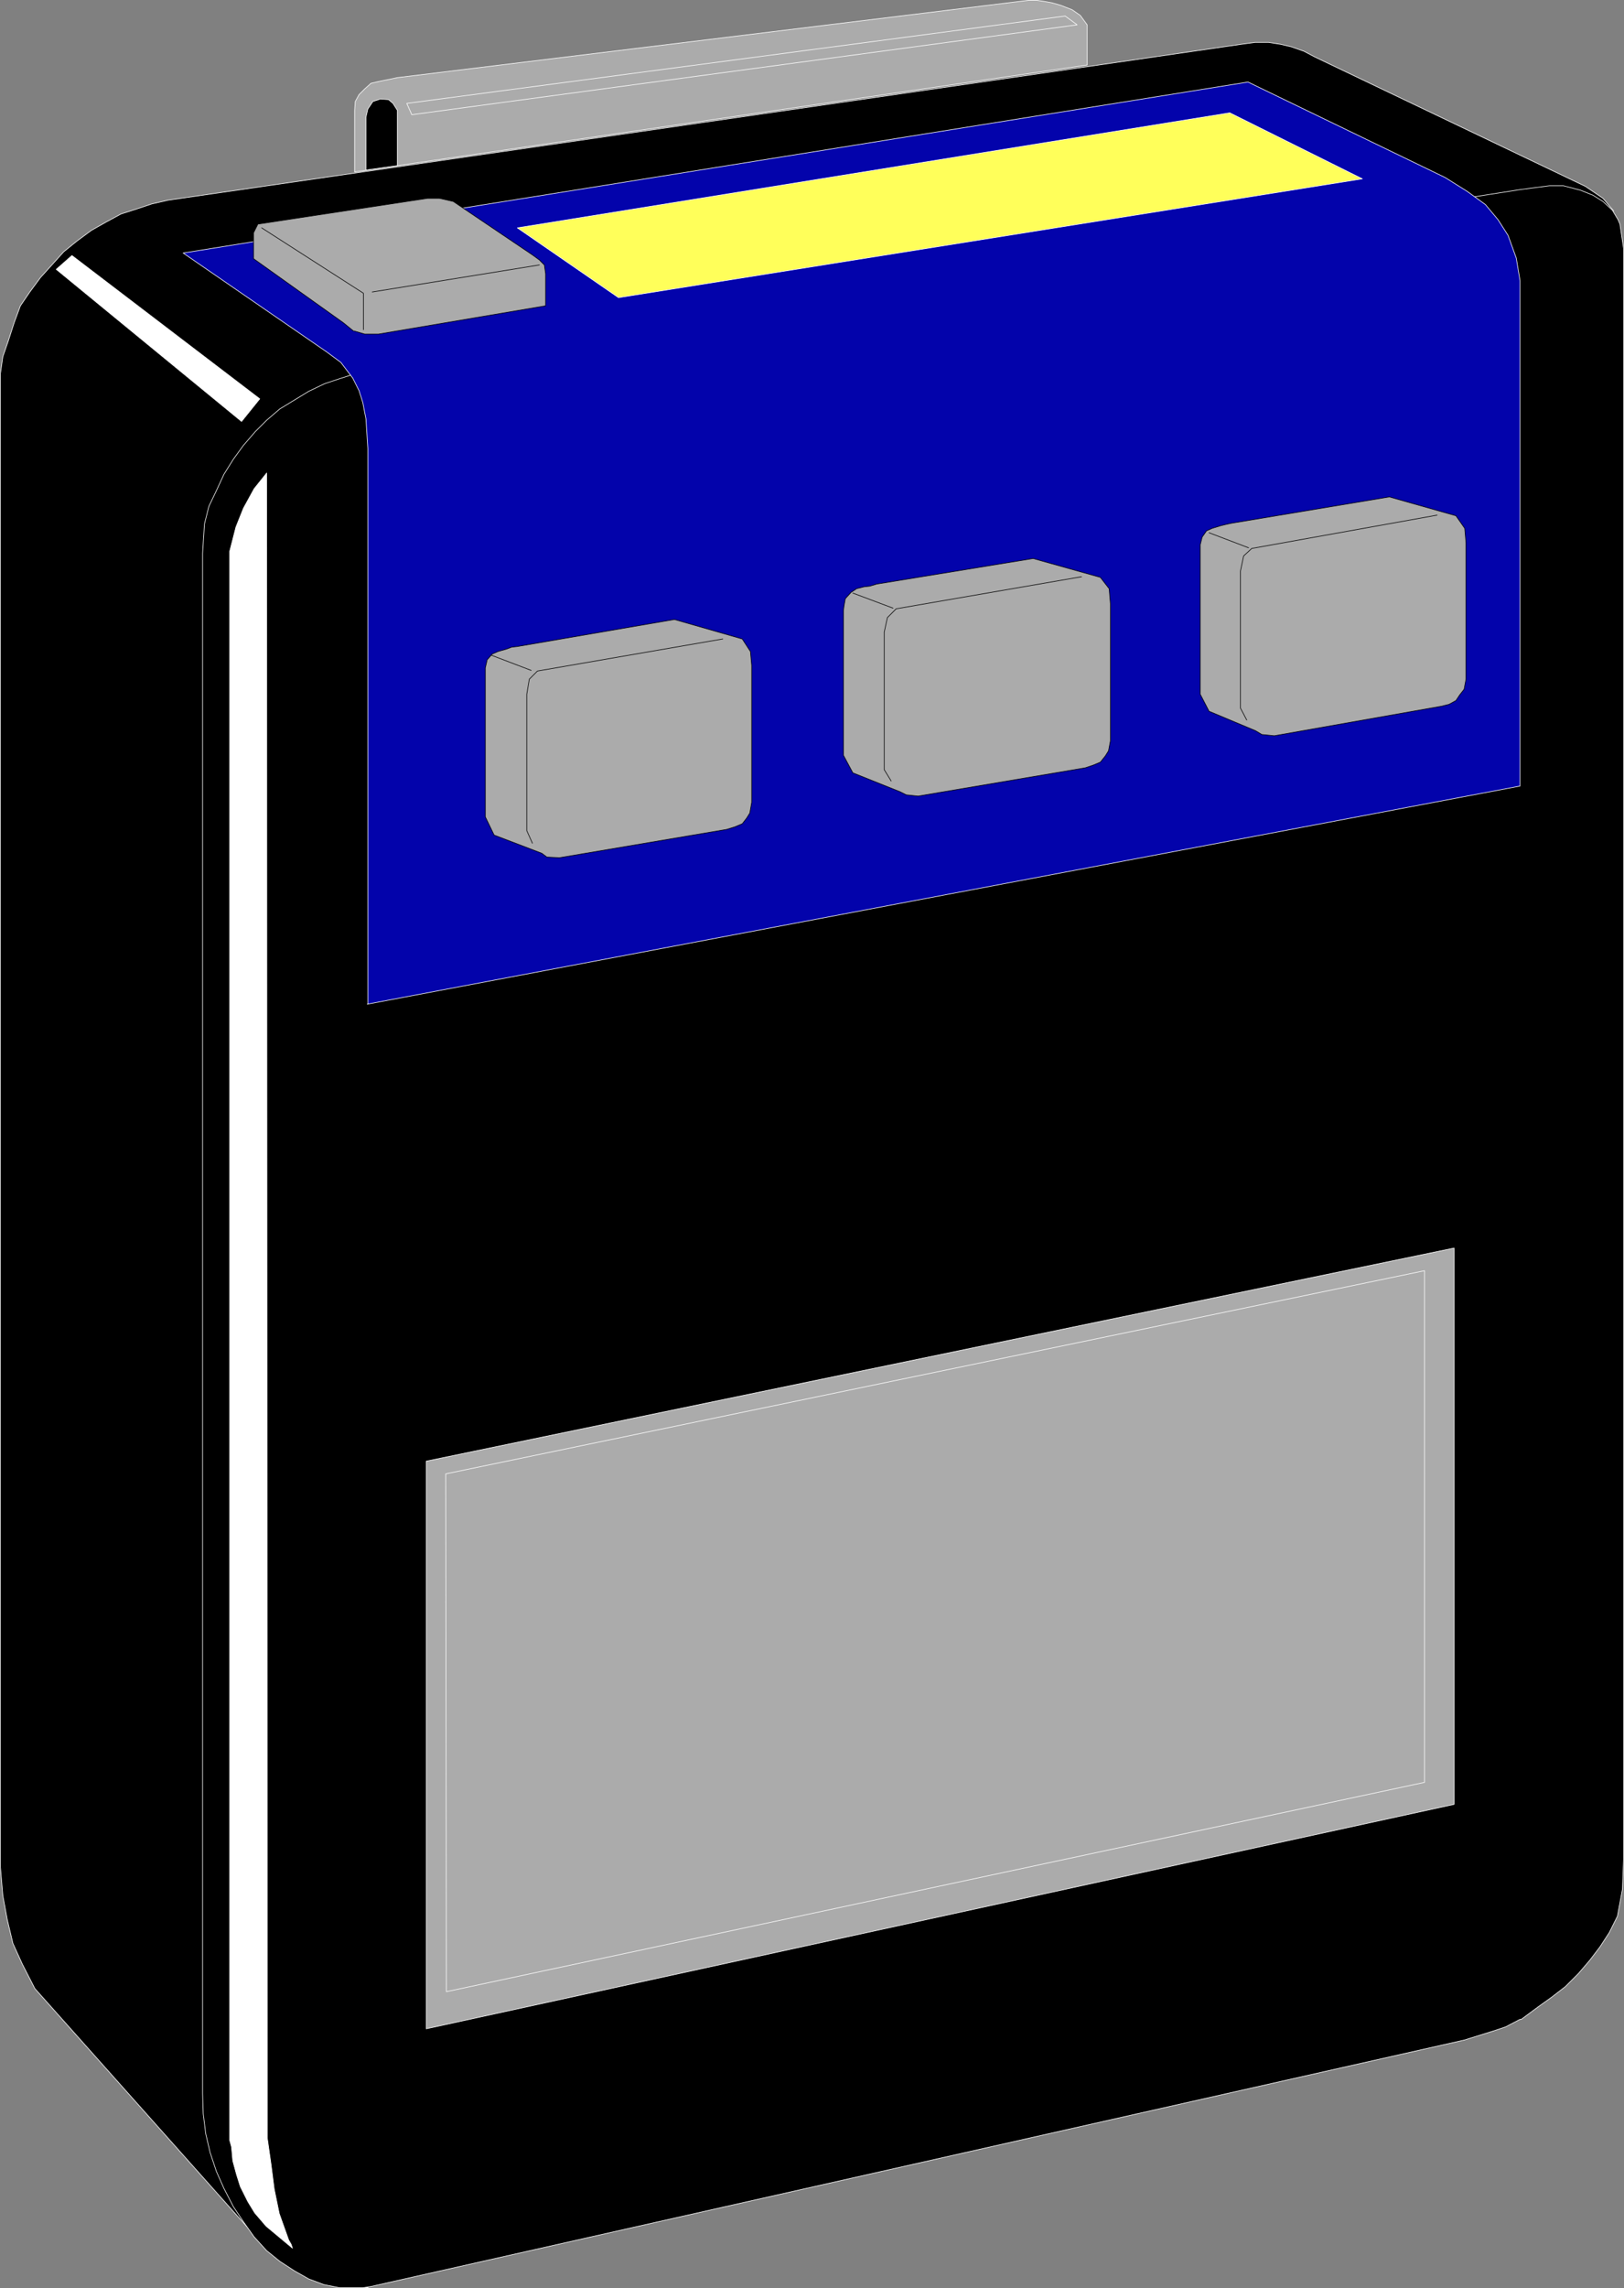 <?xml version="1.0" encoding="UTF-8" standalone="no"?>
<svg
   version="1.0"
   width="110.526mm"
   height="155.626mm"
   id="svg37"
   sodipodi:docname="Beeper 1.wmf"
   xmlns:inkscape="http://www.inkscape.org/namespaces/inkscape"
   xmlns:sodipodi="http://sodipodi.sourceforge.net/DTD/sodipodi-0.dtd"
   xmlns="http://www.w3.org/2000/svg"
   xmlns:svg="http://www.w3.org/2000/svg">
  <rect width="100%" height="100%" fill="#808080" stroke="none"/>
  <sodipodi:namedview
     id="namedview37"
     pagecolor="#ffffff"
     bordercolor="#000000"
     borderopacity="0.25"
     inkscape:showpageshadow="2"
     inkscape:pageopacity="0.0"
     inkscape:pagecheckerboard="0"
     inkscape:deskcolor="#d1d1d1"
     inkscape:document-units="mm" />
  <defs
     id="defs1">
    <pattern
       id="WMFhbasepattern"
       patternUnits="userSpaceOnUse"
       width="6"
       height="6"
       x="0"
       y="0" />
  </defs>
  <path
     style="fill:#000000;fill-opacity:1;fill-rule:evenodd;stroke:none"
     d="m 43.228,51.467 276.013,-40.075 3.555,-0.485 h 3.555 l 3.07,0.485 2.747,0.646 3.232,1.131 2.747,1.454 69.65,33.288 4.525,3.07 2.747,3.232 L 94.617,588.111 85.244,587.626 78.295,583.748 68.438,577.931 8.969,511.194 5.737,504.891 3.313,499.559 1.858,493.418 0.727,487.278 0.081,479.683 V 100.914 98.651 96.228 l 0.646,-4.525 1.454,-4.201 1.454,-4.525 1.616,-4.363 2.424,-3.555 2.747,-3.717 3.07,-3.393 2.909,-3.232 3.394,-2.747 3.717,-2.747 3.717,-2.101 3.878,-2.101 4.04,-1.293 3.878,-1.293 4.202,-0.97 z"
     id="path1" />
  <path
     style="fill:none;stroke:#ffffff;stroke-width:0.162px;stroke-linecap:round;stroke-linejoin:round;stroke-miterlimit:4;stroke-dasharray:none;stroke-opacity:1"
     d="m 43.228,51.467 276.013,-40.075 3.555,-0.485 h 3.555 l 3.07,0.485 2.747,0.646 3.232,1.131 2.747,1.454 69.65,33.288 4.525,3.07 2.747,3.232 L 94.617,588.111 85.244,587.626 78.295,583.748 68.438,577.931 8.969,511.194 5.737,504.891 3.313,499.559 1.858,493.418 0.727,487.278 0.081,479.683 V 100.914 98.651 96.228 l 0.646,-4.525 1.454,-4.201 1.454,-4.525 1.616,-4.363 2.424,-3.555 2.747,-3.717 3.07,-3.393 2.909,-3.232 3.394,-2.747 3.717,-2.747 3.717,-2.101 3.878,-2.101 4.04,-1.293 3.878,-1.293 4.202,-0.97 v 0"
     id="path2" />
  <path
     style="fill:#000000;fill-opacity:1;fill-rule:evenodd;stroke:none"
     d="M 95.263,95.096 391.153,48.72 398.587,47.75 h 3.555 l 4.363,1.131 3.232,1.293 2.586,1.616 2.424,2.262 1.454,2.424 0.485,1.131 0.97,6.464 V 477.259 l -0.323,8.403 -1.293,6.948 -2.101,4.201 -2.424,3.717 -2.586,3.393 -2.909,3.393 -3.394,3.393 -3.555,2.747 -3.394,2.424 -4.363,3.232 h -0.323 l -3.717,1.939 -3.394,1.131 -7.272,2.262 -281.184,63.344 -2.101,0.323 h -1.939 -4.04 l -4.04,-0.808 -3.878,-1.454 -3.717,-2.101 -3.717,-2.424 -3.394,-2.747 -3.232,-3.555 -2.747,-3.878 -2.586,-3.878 -2.424,-4.686 -1.939,-4.363 -1.616,-4.848 -1.131,-4.848 -0.646,-5.171 -0.162,-5.171 v -393.313 -2.585 l 0.162,-2.585 0.323,-5.009 1.131,-4.525 1.939,-4.04 1.939,-4.201 2.424,-3.878 2.586,-3.555 3.07,-3.555 2.909,-2.909 3.394,-2.909 3.717,-2.262 3.717,-2.262 4.04,-1.939 3.878,-1.293 4.04,-1.293 4.04,-0.97 v 0 z"
     id="path3" />
  <path
     style="fill:none;stroke:#ffffff;stroke-width:0.162px;stroke-linecap:round;stroke-linejoin:round;stroke-miterlimit:4;stroke-dasharray:none;stroke-opacity:1"
     d="M 95.263,95.096 391.153,48.72 398.587,47.75 h 3.555 l 4.363,1.131 3.232,1.293 2.586,1.616 2.424,2.262 1.454,2.424 0.485,1.131 0.97,6.464 V 477.259 l -0.323,8.403 -1.293,6.948 -2.101,4.201 -2.424,3.717 -2.586,3.393 -2.909,3.393 -3.394,3.393 -3.555,2.747 -3.394,2.424 -4.363,3.232 h -0.323 l -3.717,1.939 -3.394,1.131 -7.272,2.262 -281.184,63.344 -2.101,0.323 h -1.939 -4.04 l -4.04,-0.808 -3.878,-1.454 -3.717,-2.101 -3.717,-2.424 -3.394,-2.747 -3.232,-3.555 -2.747,-3.878 -2.586,-3.878 -2.424,-4.686 -1.939,-4.363 -1.616,-4.848 -1.131,-4.848 -0.646,-5.171 -0.162,-5.171 v -393.313 -2.585 l 0.162,-2.585 0.323,-5.009 1.131,-4.525 1.939,-4.04 1.939,-4.201 2.424,-3.878 2.586,-3.555 3.07,-3.555 2.909,-2.909 3.394,-2.909 3.717,-2.262 3.717,-2.262 4.04,-1.939 3.878,-1.293 4.04,-1.293 4.04,-0.97 v 0"
     id="path4" />
  <path
     style="fill:#ababab;fill-opacity:1;fill-rule:evenodd;stroke:none"
     d="M 91.223,44.195 V 30.622 28.359 l 0.162,-2.262 0.97,-1.778 1.454,-1.454 1.616,-1.454 2.101,-0.485 2.424,-0.485 2.262,-0.485 162.408,-19.876 h 2.101 l 2.101,0.323 1.778,0.323 2.262,0.646 2.909,1.131 2.101,1.454 1.778,2.424 V 8.16 16.725 L 91.223,44.195 Z"
     id="path5" />
  <path
     style="fill:none;stroke:#ffffff;stroke-width:0.162px;stroke-linecap:round;stroke-linejoin:round;stroke-miterlimit:4;stroke-dasharray:none;stroke-opacity:1"
     d="M 91.223,44.195 V 30.622 28.359 l 0.162,-2.262 0.97,-1.778 1.454,-1.454 1.616,-1.454 2.101,-0.485 2.424,-0.485 2.262,-0.485 162.408,-19.876 h 2.101 l 2.101,0.323 1.778,0.323 2.262,0.646 2.909,1.131 2.101,1.454 1.778,2.424 V 8.16 16.725 L 91.223,44.195 v 0"
     id="path6" />
  <path
     style="fill:#000000;fill-opacity:1;fill-rule:evenodd;stroke:none"
     d="M 94.132,43.71 V 30.137 l 0.485,-2.101 1.293,-1.939 1.939,-0.646 2.101,0.162 1.131,0.97 1.131,1.778 v 2.101 12.119 z"
     id="path7" />
  <path
     style="fill:none;stroke:#ffffff;stroke-width:0.162px;stroke-linecap:round;stroke-linejoin:round;stroke-miterlimit:4;stroke-dasharray:none;stroke-opacity:1"
     d="M 94.132,43.71 V 30.137 l 0.485,-2.101 1.293,-1.939 1.939,-0.646 2.101,0.162 1.131,0.97 1.131,1.778 v 2.101 12.119 l -8.08,1.131 v 0"
     id="path8" />
  <path
     style="fill:#ababab;fill-opacity:1;fill-rule:evenodd;stroke:none"
     d="M 105.929,29.49 277.063,6.383 273.993,4.121 104.636,26.582 l 1.293,2.909 z"
     id="path9" />
  <path
     style="fill:none;stroke:#ffffff;stroke-width:0.162px;stroke-linecap:round;stroke-linejoin:round;stroke-miterlimit:4;stroke-dasharray:none;stroke-opacity:1"
     d="M 105.929,29.49 277.063,6.383 273.993,4.121 104.636,26.582 l 1.293,2.909 v 0"
     id="path10" />
  <path
     style="fill:#ffffff;fill-opacity:1;fill-rule:evenodd;stroke:none"
     d="m 18.503,65.687 48.318,36.843 -4.686,5.817 -47.672,-39.105 4.04,-3.555 z"
     id="path11" />
  <path
     style="fill:none;stroke:#ffffff;stroke-width:0.162px;stroke-linecap:round;stroke-linejoin:round;stroke-miterlimit:4;stroke-dasharray:none;stroke-opacity:1"
     d="m 18.503,65.687 48.318,36.843 -4.686,5.817 -47.672,-39.105 4.04,-3.555 v 0"
     id="path12" />
  <path
     style="fill:#ffffff;fill-opacity:1;fill-rule:evenodd;stroke:none"
     d="m 68.599,121.597 0.162,428.055 0.97,6.787 0.808,6.302 1.293,6.302 2.424,6.787 0.646,1.131 0.323,0.97 -6.787,-5.656 -2.909,-3.393 -1.778,-2.909 -1.939,-3.878 -0.97,-3.07 -0.97,-3.555 -0.323,-3.555 -0.485,-1.778 V 141.796 l 1.616,-6.302 1.939,-4.848 2.747,-5.009 z"
     id="path13" />
  <path
     style="fill:none;stroke:#ffffff;stroke-width:0.162px;stroke-linecap:round;stroke-linejoin:round;stroke-miterlimit:4;stroke-dasharray:none;stroke-opacity:1"
     d="m 68.599,121.597 0.162,428.055 0.97,6.787 0.808,6.302 1.293,6.302 2.424,6.787 0.646,1.131 0.323,0.97 -6.787,-5.656 -2.909,-3.393 -1.778,-2.909 -1.939,-3.878 -0.97,-3.07 -0.97,-3.555 -0.323,-3.555 -0.485,-1.778 V 141.796 l 1.616,-6.302 1.939,-4.848 2.747,-5.009 3.232,-4.04 v 0"
     id="path14" />
  <path
     style="fill:#0303ab;fill-opacity:1;fill-rule:evenodd;stroke:none"
     d="M 94.455,258.142 390.991,202.07 V 78.614 72.15 l -0.97,-5.817 -2.101,-5.817 -2.586,-4.04 -3.232,-3.878 -4.686,-3.393 -5.656,-3.555 -50.742,-24.562 -273.912,43.953 36.845,25.37 3.717,2.747 3.07,4.04 1.616,3.232 0.97,3.07 0.808,4.201 0.485,7.595 v 142.847 0 z"
     id="path15" />
  <path
     style="fill:none;stroke:#ffffff;stroke-width:0.162px;stroke-linecap:round;stroke-linejoin:round;stroke-miterlimit:4;stroke-dasharray:none;stroke-opacity:1"
     d="M 94.455,258.142 390.991,202.07 V 78.614 72.15 l -0.97,-5.817 -2.101,-5.817 -2.586,-4.04 -3.232,-3.878 -4.686,-3.393 -5.656,-3.555 -50.742,-24.562 -273.912,43.953 36.845,25.37 3.717,2.747 3.07,4.04 1.616,3.232 0.97,3.07 0.808,4.201 0.485,7.595 v 142.847 0"
     id="path16" />
  <path
     style="fill:#ababab;fill-opacity:1;fill-rule:evenodd;stroke:none"
     d="M 90.9,85.078 88.314,82.977 65.206,66.495 v -6.625 l 1.131,-2.262 43.632,-6.625 h 3.07 l 3.555,0.808 20.362,13.735 1.778,1.293 1.293,1.293 0.323,2.262 v 8.241 l -42.986,7.272 h -3.555 l -2.747,-0.808 v 0 z"
     id="path17" />
  <path
     style="fill:none;stroke:#000000;stroke-width:0.162px;stroke-linecap:round;stroke-linejoin:round;stroke-miterlimit:4;stroke-dasharray:none;stroke-opacity:1"
     d="M 90.9,85.078 88.314,82.977 65.206,66.495 v -6.625 l 1.131,-2.262 43.632,-6.625 h 3.07 l 3.555,0.808 20.362,13.735 1.778,1.293 1.293,1.293 0.323,2.262 v 8.241 l -42.986,7.272 h -3.555 l -2.747,-0.808 v 0"
     id="path18" />
  <path
     style="fill:none;stroke:#000000;stroke-width:0.162px;stroke-linecap:round;stroke-linejoin:round;stroke-miterlimit:4;stroke-dasharray:none;stroke-opacity:1"
     d="m 67.306,58.577 26.179,16.805 v 9.372"
     id="path19" />
  <path
     style="fill:none;stroke:#000000;stroke-width:0.162px;stroke-linecap:round;stroke-linejoin:round;stroke-miterlimit:4;stroke-dasharray:none;stroke-opacity:1"
     d="M 95.748,75.059 138.734,68.111"
     id="path20" />
  <path
     style="fill:#ffff5a;fill-opacity:1;fill-rule:evenodd;stroke:none"
     d="M 133.078,58.577 316.332,29.006 350.43,45.973 159.095,76.513 Z"
     id="path21" />
  <path
     style="fill:none;stroke:#ffffff;stroke-width:0.162px;stroke-linecap:round;stroke-linejoin:round;stroke-miterlimit:4;stroke-dasharray:none;stroke-opacity:1"
     d="M 133.078,58.577 316.332,29.006 350.43,45.973 159.095,76.513 133.078,58.577 v 0"
     id="path22" />
  <path
     style="fill:#ababab;fill-opacity:1;fill-rule:evenodd;stroke:none"
     d="M 109.646,375.619 374.023,320.839 V 463.847 L 109.646,521.535 Z"
     id="path23" />
  <path
     style="fill:none;stroke:#ffffff;stroke-width:0.162px;stroke-linecap:round;stroke-linejoin:round;stroke-miterlimit:4;stroke-dasharray:none;stroke-opacity:1"
     d="m 109.646,375.619 264.378,-54.779 v 143.008 l -264.378,57.688 v -145.917 0"
     id="path24" />
  <path
     style="fill:none;stroke:#ffffff;stroke-width:0.162px;stroke-linecap:round;stroke-linejoin:round;stroke-miterlimit:4;stroke-dasharray:none;stroke-opacity:1"
     d="m 114.655,378.85 0.162,133.151 251.611,-53.81 V 326.656 l -251.611,52.194"
     id="path25" />
  <path
     style="fill:#ababab;fill-opacity:1;fill-rule:evenodd;stroke:none"
     d="m 133.078,166.196 40.4,-6.948 17.453,5.009 2.101,3.232 0.323,3.555 v 35.227 l -0.485,2.747 -0.808,1.293 -1.131,1.454 -1.939,0.808 -2.101,0.646 -42.986,7.272 -3.232,-0.162 -1.293,-0.97 -12.282,-4.686 -2.262,-4.686 v -35.227 -1.778 -1.293 l 0.485,-2.101 1.293,-1.454 1.454,-0.646 2.262,-0.646 1.293,-0.485 1.454,-0.162 z"
     id="path26" />
  <path
     style="fill:none;stroke:#000000;stroke-width:0.162px;stroke-linecap:round;stroke-linejoin:round;stroke-miterlimit:4;stroke-dasharray:none;stroke-opacity:1"
     d="m 133.078,166.196 40.4,-6.948 17.453,5.009 2.101,3.232 0.323,3.555 v 35.227 l -0.485,2.747 -0.808,1.293 -1.131,1.454 -1.939,0.808 -2.101,0.646 -42.986,7.272 -3.232,-0.162 -1.293,-0.97 -12.282,-4.686 -2.262,-4.686 v -35.227 -1.778 -1.293 l 0.485,-2.101 1.293,-1.454 1.454,-0.646 2.262,-0.646 1.293,-0.485 1.454,-0.162 v 0"
     id="path27" />
  <path
     style="fill:none;stroke:#000000;stroke-width:0.162px;stroke-linecap:round;stroke-linejoin:round;stroke-miterlimit:4;stroke-dasharray:none;stroke-opacity:1"
     d="m 185.921,164.257 -47.672,8.241 -2.101,2.101 -0.646,3.878 v 3.555 31.51 l 1.454,3.232"
     id="path28" />
  <path
     style="fill:none;stroke:#000000;stroke-width:0.162px;stroke-linecap:round;stroke-linejoin:round;stroke-miterlimit:4;stroke-dasharray:none;stroke-opacity:1"
     d="m 136.633,172.337 -10.181,-3.878"
     id="path29" />
  <path
     style="fill:#ababab;fill-opacity:1;fill-rule:evenodd;stroke:none"
     d="m 225.19,150.199 40.562,-6.625 17.291,4.848 2.262,2.909 0.323,3.878 v 35.227 l -0.485,2.585 -0.808,1.293 -1.293,1.616 -1.939,0.808 -1.939,0.646 -42.986,7.272 -3.07,-0.323 -1.616,-0.808 -12.12,-4.848 -2.424,-4.525 v -35.227 -1.939 l 0.162,-1.293 0.323,-1.778 1.454,-1.616 1.454,-0.97 1.939,-0.485 1.454,-0.162 1.616,-0.485 v 0 z"
     id="path30" />
  <path
     style="fill:none;stroke:#000000;stroke-width:0.162px;stroke-linecap:round;stroke-linejoin:round;stroke-miterlimit:4;stroke-dasharray:none;stroke-opacity:1"
     d="m 225.19,150.199 40.562,-6.625 17.291,4.848 2.262,2.909 0.323,3.878 v 35.227 l -0.485,2.585 -0.808,1.293 -1.293,1.616 -1.939,0.808 -1.939,0.646 -42.986,7.272 -3.07,-0.323 -1.616,-0.808 -12.12,-4.848 -2.424,-4.525 v -35.227 -1.939 l 0.162,-1.293 0.323,-1.778 1.454,-1.616 1.454,-0.97 1.939,-0.485 1.454,-0.162 1.616,-0.485 v 0"
     id="path31" />
  <path
     style="fill:none;stroke:#000000;stroke-width:0.162px;stroke-linecap:round;stroke-linejoin:round;stroke-miterlimit:4;stroke-dasharray:none;stroke-opacity:1"
     d="m 278.195,148.26 -47.672,8.241 -2.262,2.262 -0.808,3.717 v 3.717 31.672 l 1.778,2.909"
     id="path32" />
  <path
     style="fill:none;stroke:#000000;stroke-width:0.162px;stroke-linecap:round;stroke-linejoin:round;stroke-miterlimit:4;stroke-dasharray:none;stroke-opacity:1"
     d="m 229.715,156.339 -10.342,-3.878"
     id="path33" />
  <path
     style="fill:#ababab;fill-opacity:1;fill-rule:evenodd;stroke:none"
     d="m 316.655,134.525 40.723,-6.787 17.13,4.848 2.262,3.232 0.323,3.717 v 35.065 l -0.485,2.585 -1.131,1.454 -0.97,1.454 -1.778,0.97 -1.939,0.485 -42.986,7.595 -3.232,-0.323 -1.616,-0.97 -11.958,-5.009 -2.262,-4.363 v -35.227 -1.778 -1.454 l 0.485,-1.939 1.131,-1.616 1.454,-0.646 2.101,-0.646 1.293,-0.323 1.454,-0.323 z"
     id="path34" />
  <path
     style="fill:none;stroke:#000000;stroke-width:0.162px;stroke-linecap:round;stroke-linejoin:round;stroke-miterlimit:4;stroke-dasharray:none;stroke-opacity:1"
     d="m 316.655,134.525 40.723,-6.787 17.13,4.848 2.262,3.232 0.323,3.717 v 35.065 l -0.485,2.585 -1.131,1.454 -0.97,1.454 -1.778,0.97 -1.939,0.485 -42.986,7.595 -3.232,-0.323 -1.616,-0.97 -11.958,-5.009 -2.262,-4.363 v -35.227 -1.778 -1.454 l 0.485,-1.939 1.131,-1.616 1.454,-0.646 2.101,-0.646 1.293,-0.323 1.454,-0.323 v 0"
     id="path35" />
  <path
     style="fill:none;stroke:#000000;stroke-width:0.162px;stroke-linecap:round;stroke-linejoin:round;stroke-miterlimit:4;stroke-dasharray:none;stroke-opacity:1"
     d="m 369.66,132.424 -47.672,8.564 -2.101,1.939 -0.808,3.878 v 3.717 31.51 l 1.616,3.07"
     id="path36" />
  <path
     style="fill:none;stroke:#000000;stroke-width:0.162px;stroke-linecap:round;stroke-linejoin:round;stroke-miterlimit:4;stroke-dasharray:none;stroke-opacity:1"
     d="m 321.18,140.827 -10.181,-3.878"
     id="path37" />
</svg>
